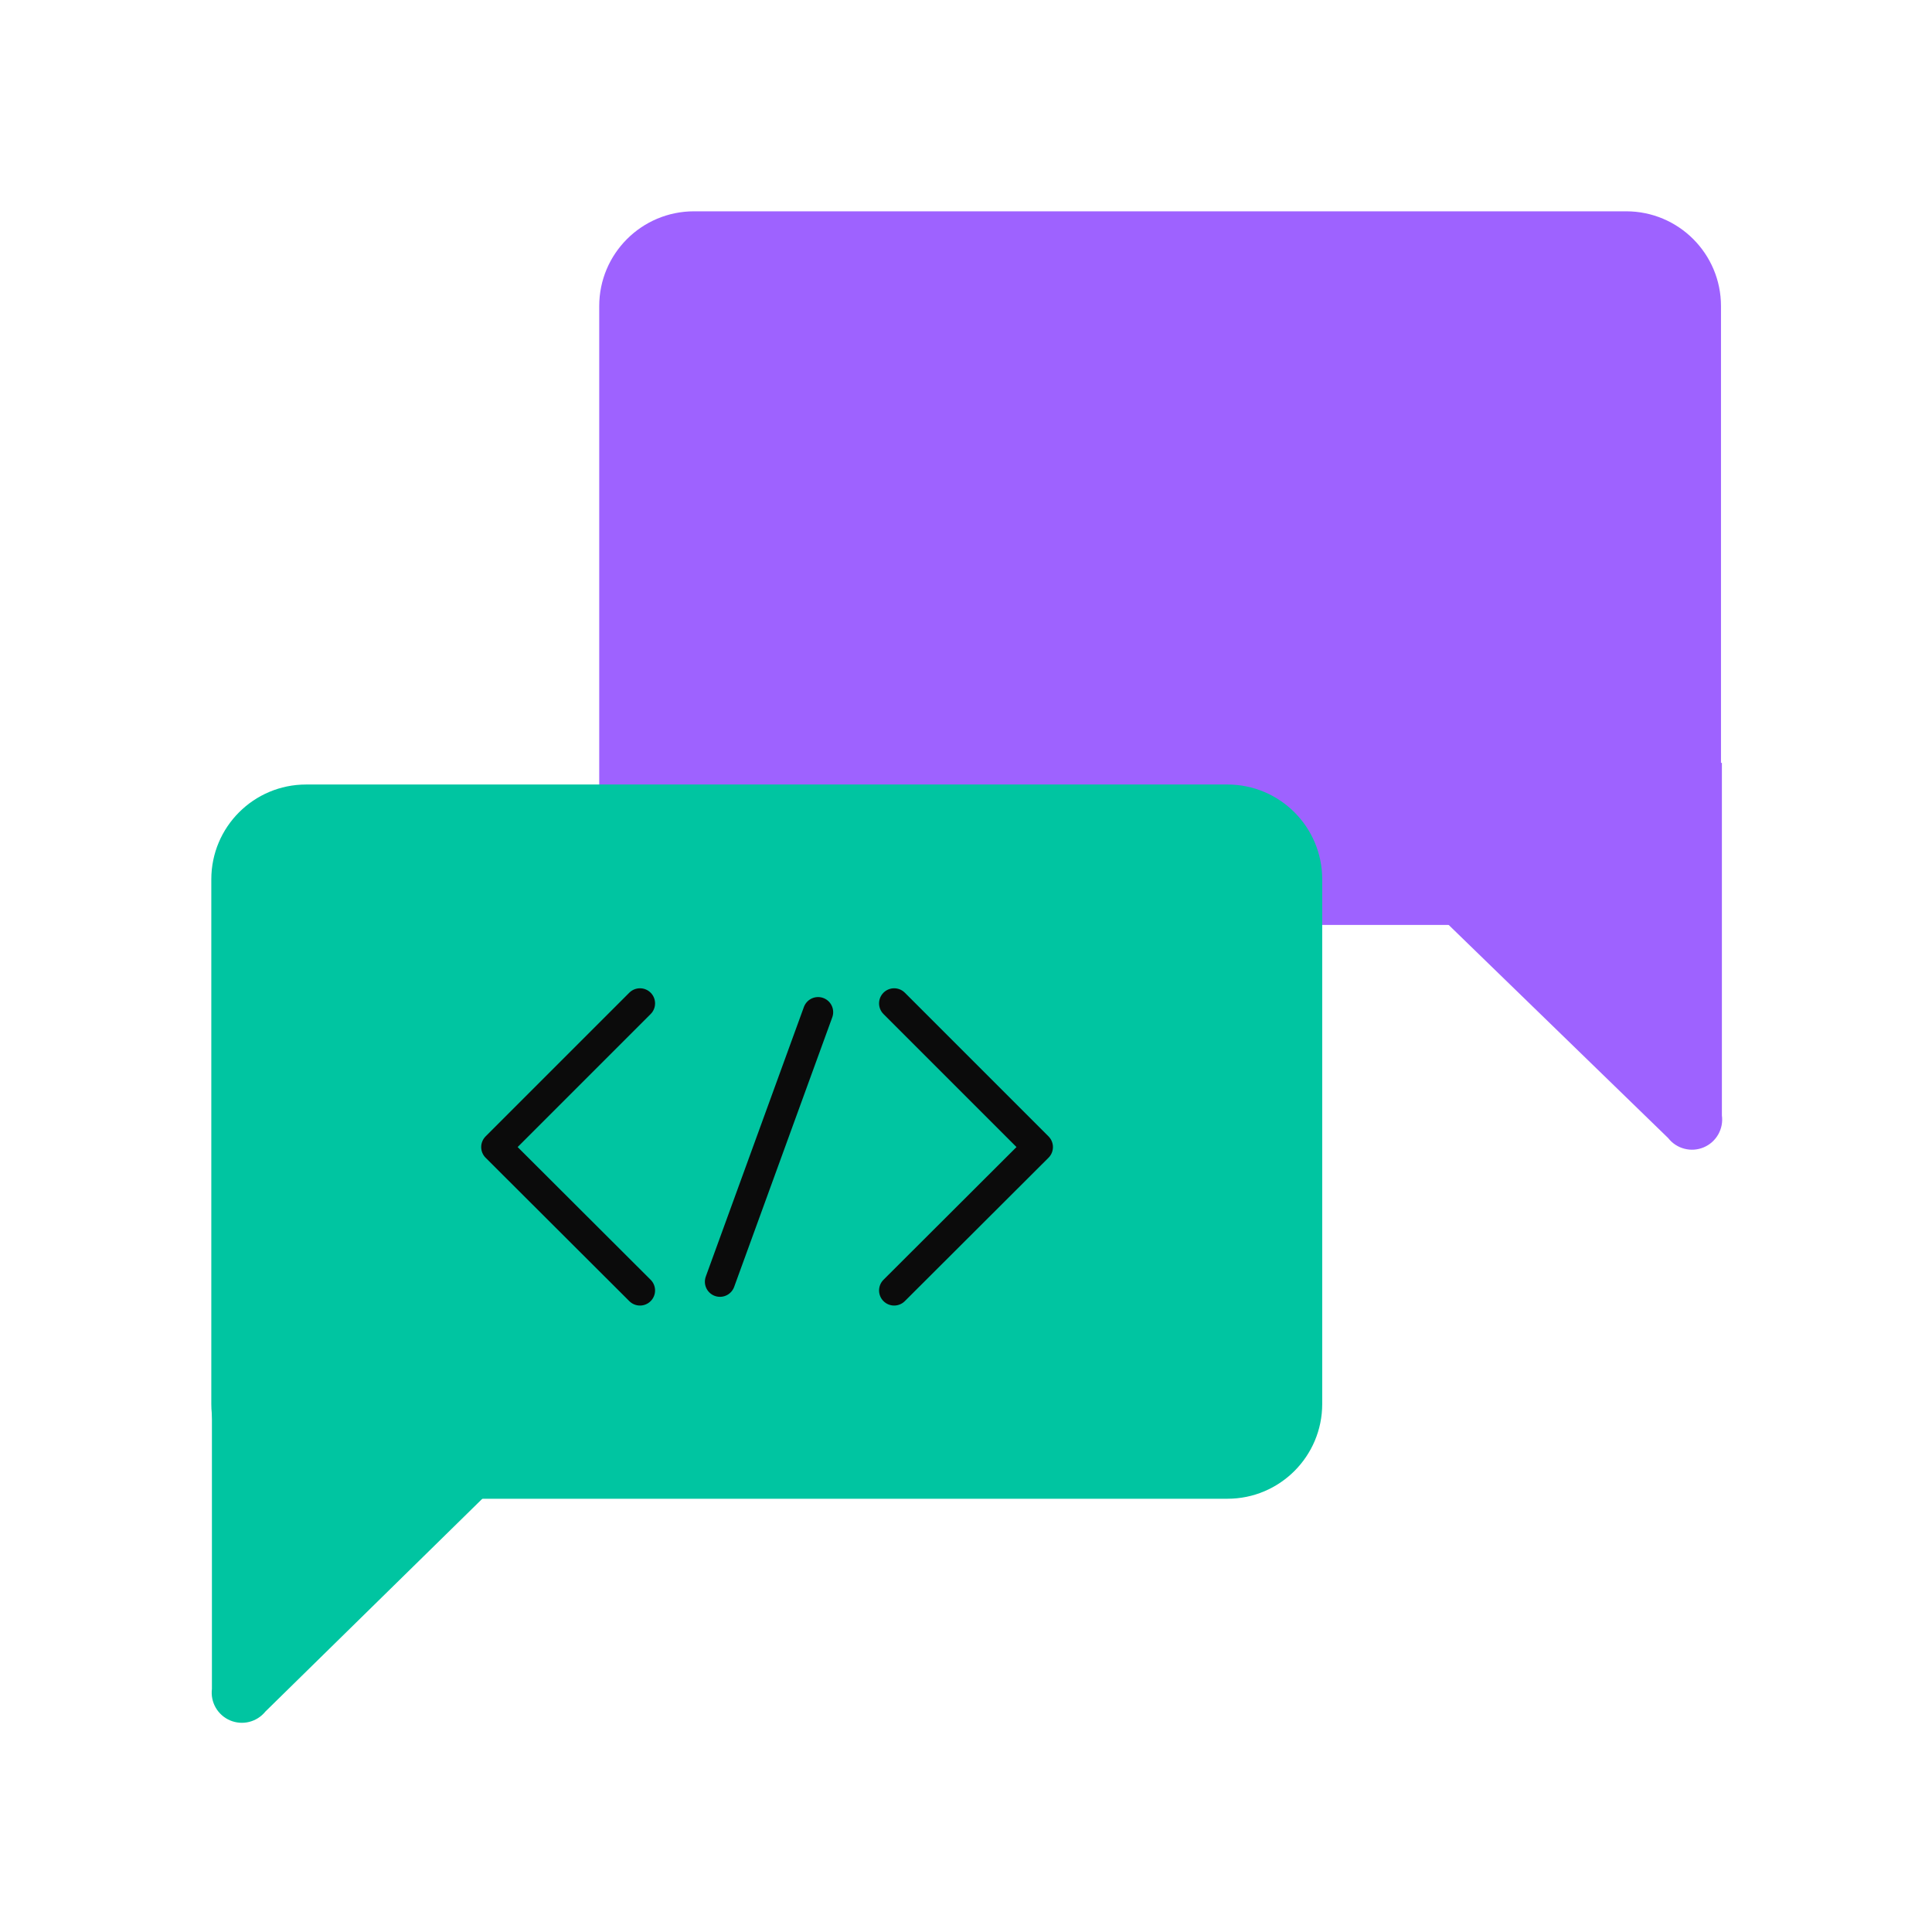 <svg width="64" height="64" viewBox="0 0 64 64" fill="none" xmlns="http://www.w3.org/2000/svg">
<path d="M53.87 7H22.99C21.256 7 19.85 8.405 19.85 10.14V27.5C19.85 29.234 21.256 30.64 22.99 30.64H53.87C55.604 30.64 57.01 29.234 57.01 27.5V10.14C57.01 8.405 55.604 7 53.87 7Z" fill="#9E62FF"/>
<path d="M55.26 37.7L42.46 25.27H57.04V36.95C57.07 37.168 57.027 37.389 56.918 37.581C56.809 37.772 56.64 37.922 56.438 38.007C56.235 38.093 56.01 38.109 55.797 38.053C55.584 37.998 55.395 37.873 55.26 37.7Z" fill="#9E62FF"/>
<path d="M10.14 49.648L40.66 49.648C42.394 49.648 43.8 48.242 43.8 46.508V29.128C43.8 27.394 42.394 25.988 40.66 25.988L10.14 25.988C8.406 25.988 7 27.394 7 29.128V46.508C7 48.242 8.406 49.648 10.14 49.648Z" fill="#00C5A1"/>
<path d="M8.79 56.699L21.44 44.289H7.02V55.949C6.994 56.165 7.038 56.383 7.147 56.571C7.256 56.759 7.423 56.906 7.623 56.991C7.822 57.075 8.045 57.093 8.255 57.04C8.466 56.987 8.653 56.868 8.79 56.699Z" fill="#00C5A1"/>
<path d="M21.2 42.748L16.44 37.998L21.2 33.238" stroke="#0B0B0B" stroke-linecap="round" stroke-linejoin="round"/>
<path d="M29.62 42.748L34.38 37.998L29.62 33.238" stroke="#0B0B0B" stroke-linecap="round" stroke-linejoin="round"/>
<path d="M27.1 33.529L23.85 42.459" stroke="#0B0B0B" stroke-miterlimit="10" stroke-linecap="round"/>
</svg>
